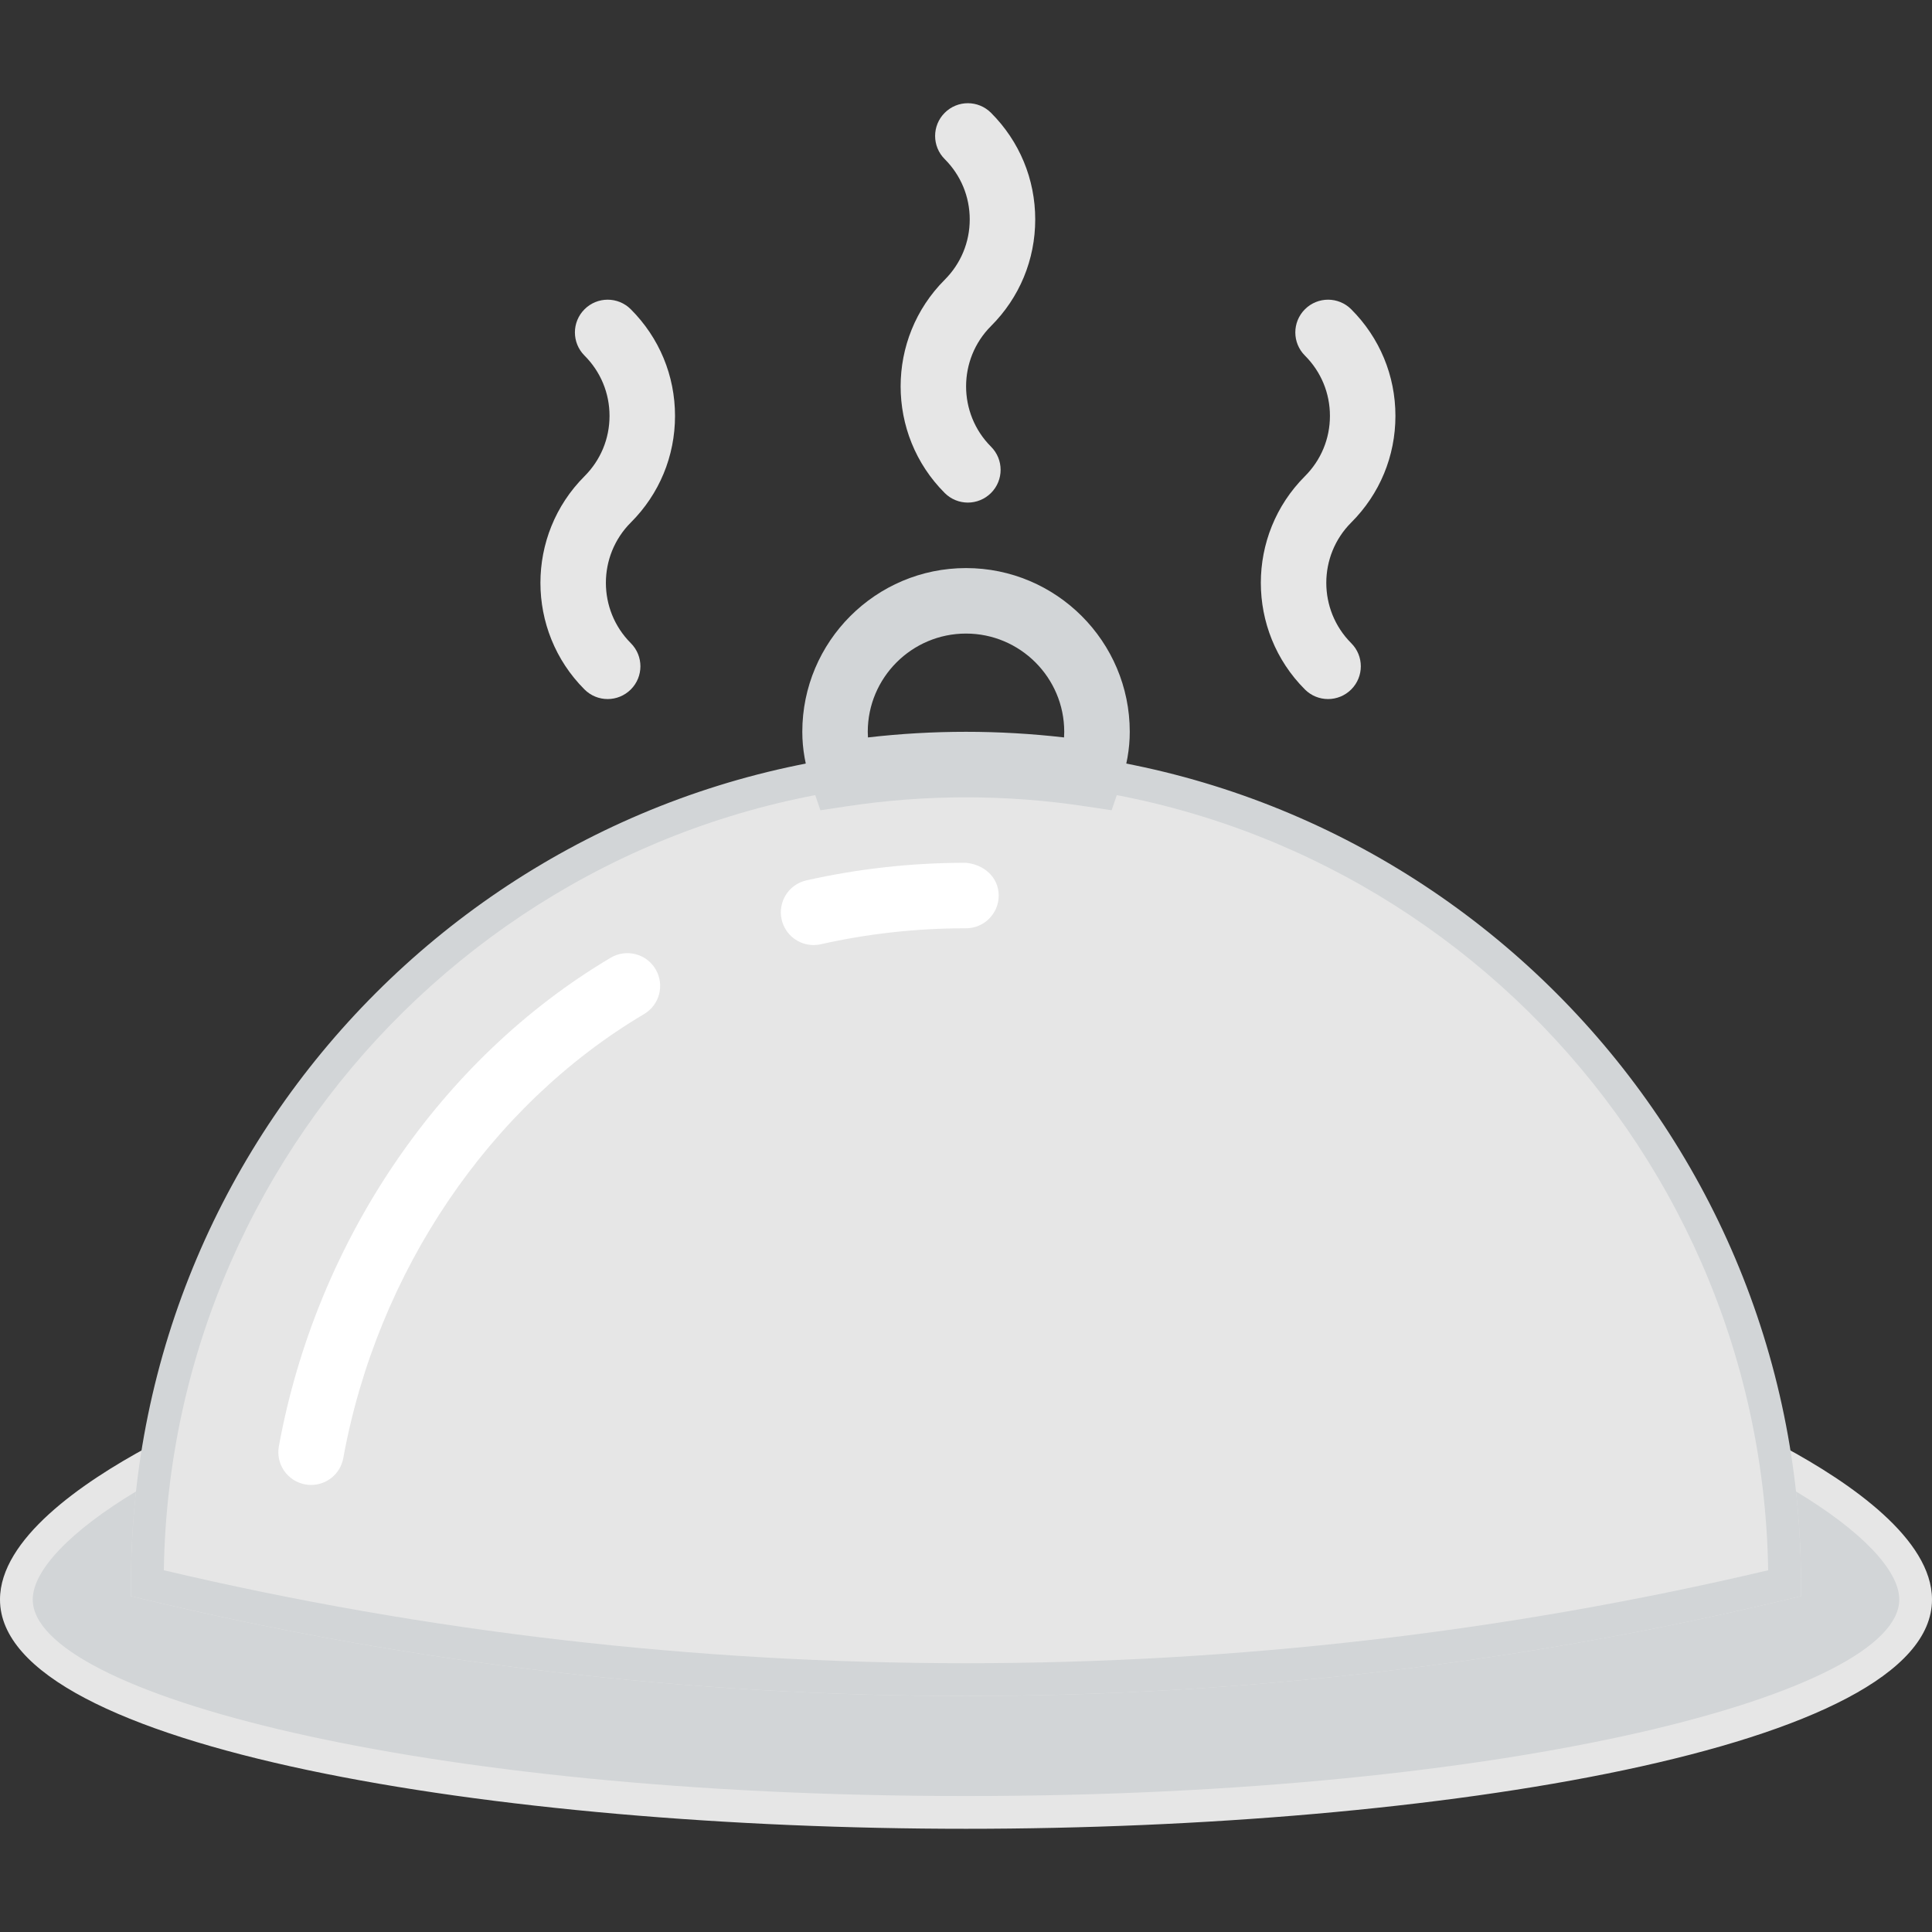 <?xml version="1.0" encoding="iso-8859-1"?>
<!-- Generator: Adobe Illustrator 18.0.0, SVG Export Plug-In . SVG Version: 6.00 Build 0)  -->
<!DOCTYPE svg PUBLIC "-//W3C//DTD SVG 1.1//EN" "http://www.w3.org/Graphics/SVG/1.1/DTD/svg11.dtd">
<svg version="1.1" id="Capa_1" xmlns="http://www.w3.org/2000/svg" xmlns:xlink="http://www.w3.org/1999/xlink" x="0px" y="0px"
	 viewBox="0 0 59 59" style="enable-background:new 0 0 59 59;" xml:space="preserve">
<rect x="0" y="0" width="59" height="59" fill="#333333" stroke="none"/>
<g>
	<g>
		<path style="fill:#D2D5D7;" d="M54.221,44.616c0.182,1.218,0.279,2.463,0.279,3.732c-16.433,3.944-33.567,3.944-50,0
			c0-1.269,0.096-2.514,0.279-3.732C2.067,46.076,0.5,47.602,0.5,48.848c0,3.59,12.984,6.5,29,6.5s29-2.91,29-6.5
			C58.5,47.602,56.933,46.076,54.221,44.616z"/>
		<path style="fill:#E6E6E6;" d="M29.5,55.848c-14.301,0-29.5-2.453-29.5-7c0-1.84,2.47-3.557,4.541-4.673l0.879-0.474l-0.147,0.988
			c-0.162,1.08-0.252,2.177-0.27,3.264c16.034,3.783,32.959,3.783,48.993,0c-0.018-1.087-0.108-2.184-0.27-3.264l-0.147-0.988
			l0.879,0.474C56.53,45.291,59,47.008,59,48.848C59,53.395,43.801,55.848,29.5,55.848z M4.154,45.546
			C2.162,46.745,1,47.95,1,48.848c0,2.838,11.705,6,28.5,6s28.5-3.162,28.5-6c0-0.897-1.162-2.103-3.154-3.302
			C54.948,46.479,55,47.417,55,48.348v0.395l-0.383,0.092c-16.432,3.943-33.802,3.943-50.233,0L4,48.742v-0.395
			C4,47.417,4.052,46.479,4.154,45.546z"/>
	</g>
	<g>
		<path style="fill:#E6E6E6;" d="M4.5,48.348c0-13.807,11.193-25,25-25s25,11.193,25,25l0,0C38.067,52.292,20.933,52.292,4.5,48.348
			L4.5,48.348z"/>
		<path style="fill:#D2D5D7;" d="M29.5,51.792c-8.451,0-16.901-0.986-25.117-2.958L4,48.742v-0.395c0-14.061,11.439-25.5,25.5-25.5
			S55,34.287,55,48.348v0.395l-0.383,0.092C46.401,50.806,37.951,51.792,29.5,51.792z M5.003,47.953
			c16.035,3.785,32.959,3.785,48.994,0C53.785,34.626,42.877,23.848,29.5,23.848S5.215,34.626,5.003,47.953z"/>
	</g>
	<path style="fill:#E6E6E6;" d="M18.557,21.348c-0.256,0-0.512-0.098-0.707-0.293c-1.795-1.795-1.795-4.717,0-6.512
		c0.492-0.492,0.764-1.146,0.764-1.842s-0.271-1.35-0.764-1.842c-0.391-0.391-0.391-1.023,0-1.414s1.023-0.391,1.414,0
		c0.87,0.87,1.35,2.026,1.35,3.256s-0.479,2.386-1.35,3.256c-1.015,1.016-1.015,2.668,0,3.684c0.391,0.391,0.391,1.023,0,1.414
		C19.068,21.25,18.812,21.348,18.557,21.348z"/>
	<path style="fill:#E6E6E6;" d="M40.557,21.348c-0.256,0-0.512-0.098-0.707-0.293c-1.795-1.795-1.795-4.717,0-6.512
		c0.492-0.492,0.764-1.146,0.764-1.842s-0.271-1.35-0.764-1.842c-0.391-0.391-0.391-1.023,0-1.414s1.023-0.391,1.414,0
		c0.87,0.87,1.35,2.026,1.35,3.256s-0.479,2.386-1.35,3.256c-1.015,1.016-1.015,2.668,0,3.684c0.391,0.391,0.391,1.023,0,1.414
		C41.068,21.25,40.812,21.348,40.557,21.348z"/>
	<path style="fill:#E6E6E6;" d="M29.557,15.348c-0.256,0-0.512-0.098-0.707-0.293c-1.795-1.795-1.795-4.717,0-6.512
		c0.492-0.492,0.764-1.146,0.764-1.842s-0.271-1.35-0.764-1.842c-0.391-0.391-0.391-1.023,0-1.414s1.023-0.391,1.414,0
		c0.87,0.87,1.35,2.026,1.35,3.256s-0.479,2.386-1.35,3.256c-1.015,1.016-1.015,2.668,0,3.684c0.391,0.391,0.391,1.023,0,1.414
		C30.068,15.25,29.812,15.348,29.557,15.348z"/>
	<path style="fill:#D2D5D7;" d="M33.947,24.744l-0.825-0.124c-2.394-0.361-4.85-0.361-7.243,0l-0.825,0.124l-0.27-0.79
		c-0.19-0.558-0.283-1.083-0.283-1.606c0-2.757,2.243-5,5-5s5,2.243,5,5c0,0.523-0.093,1.049-0.283,1.606L33.947,24.744z
		 M29.5,22.348c0.996,0,2,0.058,2.994,0.172c0.004-0.058,0.006-0.115,0.006-0.172c0-1.654-1.346-3-3-3s-3,1.346-3,3
		c0,0.057,0.002,0.114,0.006,0.172C27.5,22.405,28.504,22.348,29.5,22.348z"/>
	<path style="fill:#FFFFFF;" d="M24.845,28.86c-0.457,0-0.87-0.315-0.975-0.78c-0.122-0.539,0.217-1.074,0.756-1.195
		c1.582-0.356,3.217-0.537,4.86-0.537c0.557,0.043,1.014,0.443,1.013,1.001c0,0.552-0.448,0.999-1,0.999h0c-0.004,0-0.009,0-0.013,0
		c-1.496,0-2.982,0.164-4.421,0.488C24.992,28.853,24.918,28.86,24.845,28.86z"/>
	<path style="fill:#FFFFFF;" d="M9.501,45.348c-0.06,0-0.12-0.005-0.18-0.017c-0.543-0.099-0.904-0.619-0.805-1.163
		c1.142-6.26,4.931-11.838,10.134-14.921c0.476-0.281,1.088-0.125,1.37,0.351c0.282,0.476,0.125,1.089-0.351,1.37
		c-4.713,2.792-8.147,7.861-9.186,13.56C10.396,45.01,9.975,45.348,9.501,45.348z"/>
</g>
<g>
</g>
<g>
</g>
<g>
</g>
<g>
</g>
<g>
</g>
<g>
</g>
<g>
</g>
<g>
</g>
<g>
</g>
<g>
</g>
<g>
</g>
<g>
</g>
<g>
</g>
<g>
</g>
<g>
</g>
</svg>
